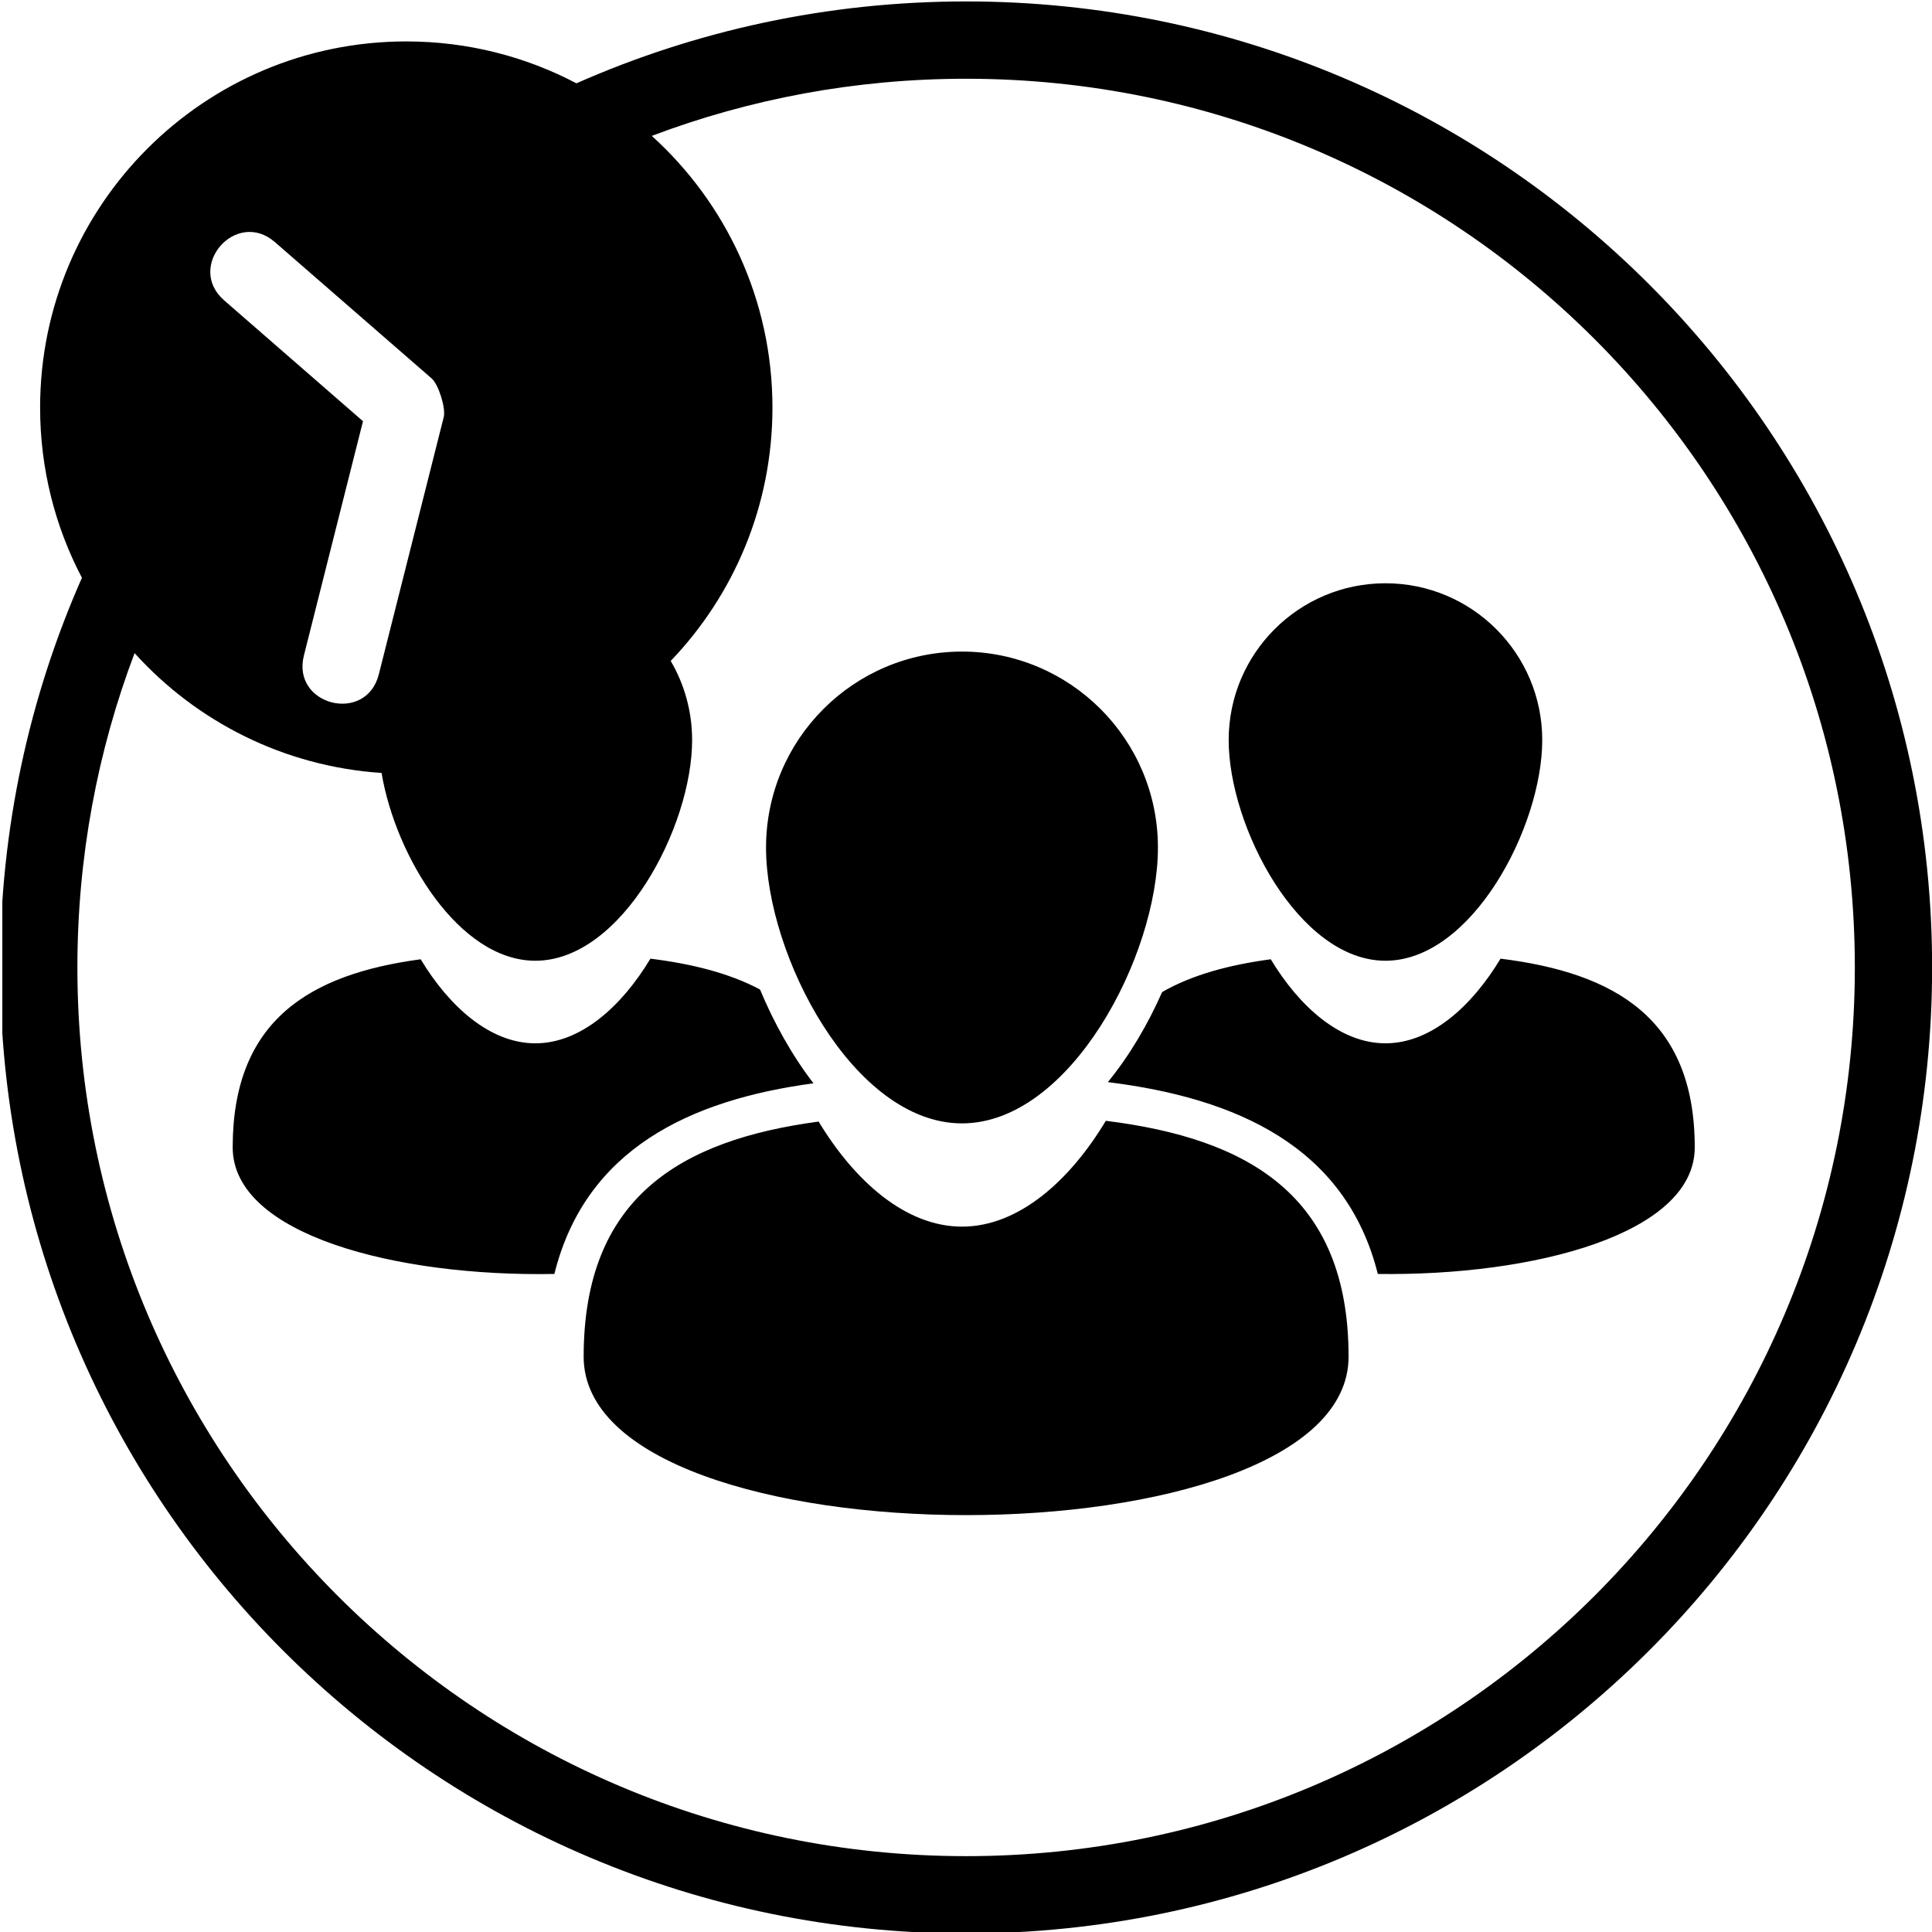 <?xml version="1.0" encoding="utf-8"?>
<!-- Generator: Adobe Illustrator 16.0.0, SVG Export Plug-In . SVG Version: 6.00 Build 0)  -->
<!DOCTYPE svg PUBLIC "-//W3C//DTD SVG 1.1//EN" "http://www.w3.org/Graphics/SVG/1.1/DTD/svg11.dtd">
<svg version="1.1" id="Livello_1" xmlns="http://www.w3.org/2000/svg" xmlns:xlink="http://www.w3.org/1999/xlink" x="0px" y="0px"
	 width="50px" height="50px" viewBox="0 0 50 50" enable-background="new 0 0 50 50" xml:space="preserve">
<g>
	<defs>
		<rect id="SVGID_1_" x="0.06" y="-0.04" width="49.98" height="50.04"/>
	</defs>
	<clipPath id="SVGID_2_">
		<use xlink:href="#SVGID_1_"  overflow="visible"/>
	</clipPath>
	<path clip-path="url(#SVGID_2_)" d="M19.825,21.935c0-2.801,2.271-5.072,5.071-5.072c2.801,0,5.071,2.271,5.071,5.072
		c0,2.801-2.27,7.138-5.071,7.138C22.096,29.073,19.825,24.736,19.825,21.935 M15.105,35.111c0-4.122,2.505-5.605,6.081-6.085
		c0.926,1.533,2.246,2.719,3.71,2.719c1.472,0,2.796-1.196,3.723-2.739c3.674,0.457,6.282,1.922,6.282,6.105
		C34.901,40.578,15.105,40.578,15.105,35.111z M6.022,29.694c0-3.298,2.004-4.483,4.865-4.868c0.74,1.227,1.796,2.175,2.968,2.175
		c1.177,0,2.237-0.958,2.978-2.191c1.081,0.135,2.047,0.378,2.836,0.798c0.361,0.865,0.829,1.708,1.384,2.428
		c-3.199,0.43-5.903,1.705-6.706,4.934C10.257,33.046,6.022,31.955,6.022,29.694z M31.798,19.153c0-2.241,1.816-4.058,4.058-4.058
		c2.24,0,4.057,1.817,4.057,4.058c0,2.24-1.816,5.711-4.057,5.711C33.614,24.864,31.798,21.393,31.798,19.153z M30.076,25.674
		c0.773-0.444,1.73-0.703,2.811-0.848c0.741,1.227,1.796,2.175,2.969,2.175c1.177,0,2.236-0.958,2.978-2.191
		c2.939,0.365,5.026,1.537,5.026,4.884c0,2.238-4.15,3.332-8.202,3.276c-0.826-3.294-3.652-4.552-6.987-4.965
		C29.237,27.313,29.709,26.505,30.076,25.674z M17.358,17.105c0.352,0.6,0.554,1.301,0.554,2.048c0,2.24-1.816,5.711-4.057,5.711
		c-1.971,0-3.615-2.687-3.98-4.86c-2.532-0.169-4.792-1.331-6.392-3.101c-0.957,2.529-1.48,5.27-1.48,8.135
		c0,12.701,10.297,22.999,23,22.999s23-10.298,23-22.999c0-12.703-10.297-23-23-23c-2.864,0-5.606,0.523-8.135,1.479
		c1.918,1.734,3.123,4.243,3.123,7.031C19.991,13.093,18.989,15.403,17.358,17.105z M7.865,16.964
		c-0.327,1.292,1.612,1.782,1.939,0.488l1.68-6.658c0.058-0.229-0.135-0.846-0.313-1L7.115,6.266
		C6.109,5.392,4.797,6.899,5.803,7.775l3.591,3.126L7.865,16.964z M25.003,0.037c13.807,0,25,11.194,25,25.001
		c0,13.806-11.193,25-25,25c-13.808,0-25-11.194-25-25c0-3.588,0.756-7.001,2.117-10.085c-0.691-1.317-1.082-2.815-1.082-4.405
		c0-5.233,4.242-9.476,9.476-9.476c1.59,0,3.088,0.392,4.404,1.084C18.002,0.794,21.414,0.037,25.003,0.037z"/>
</g>
</svg>
